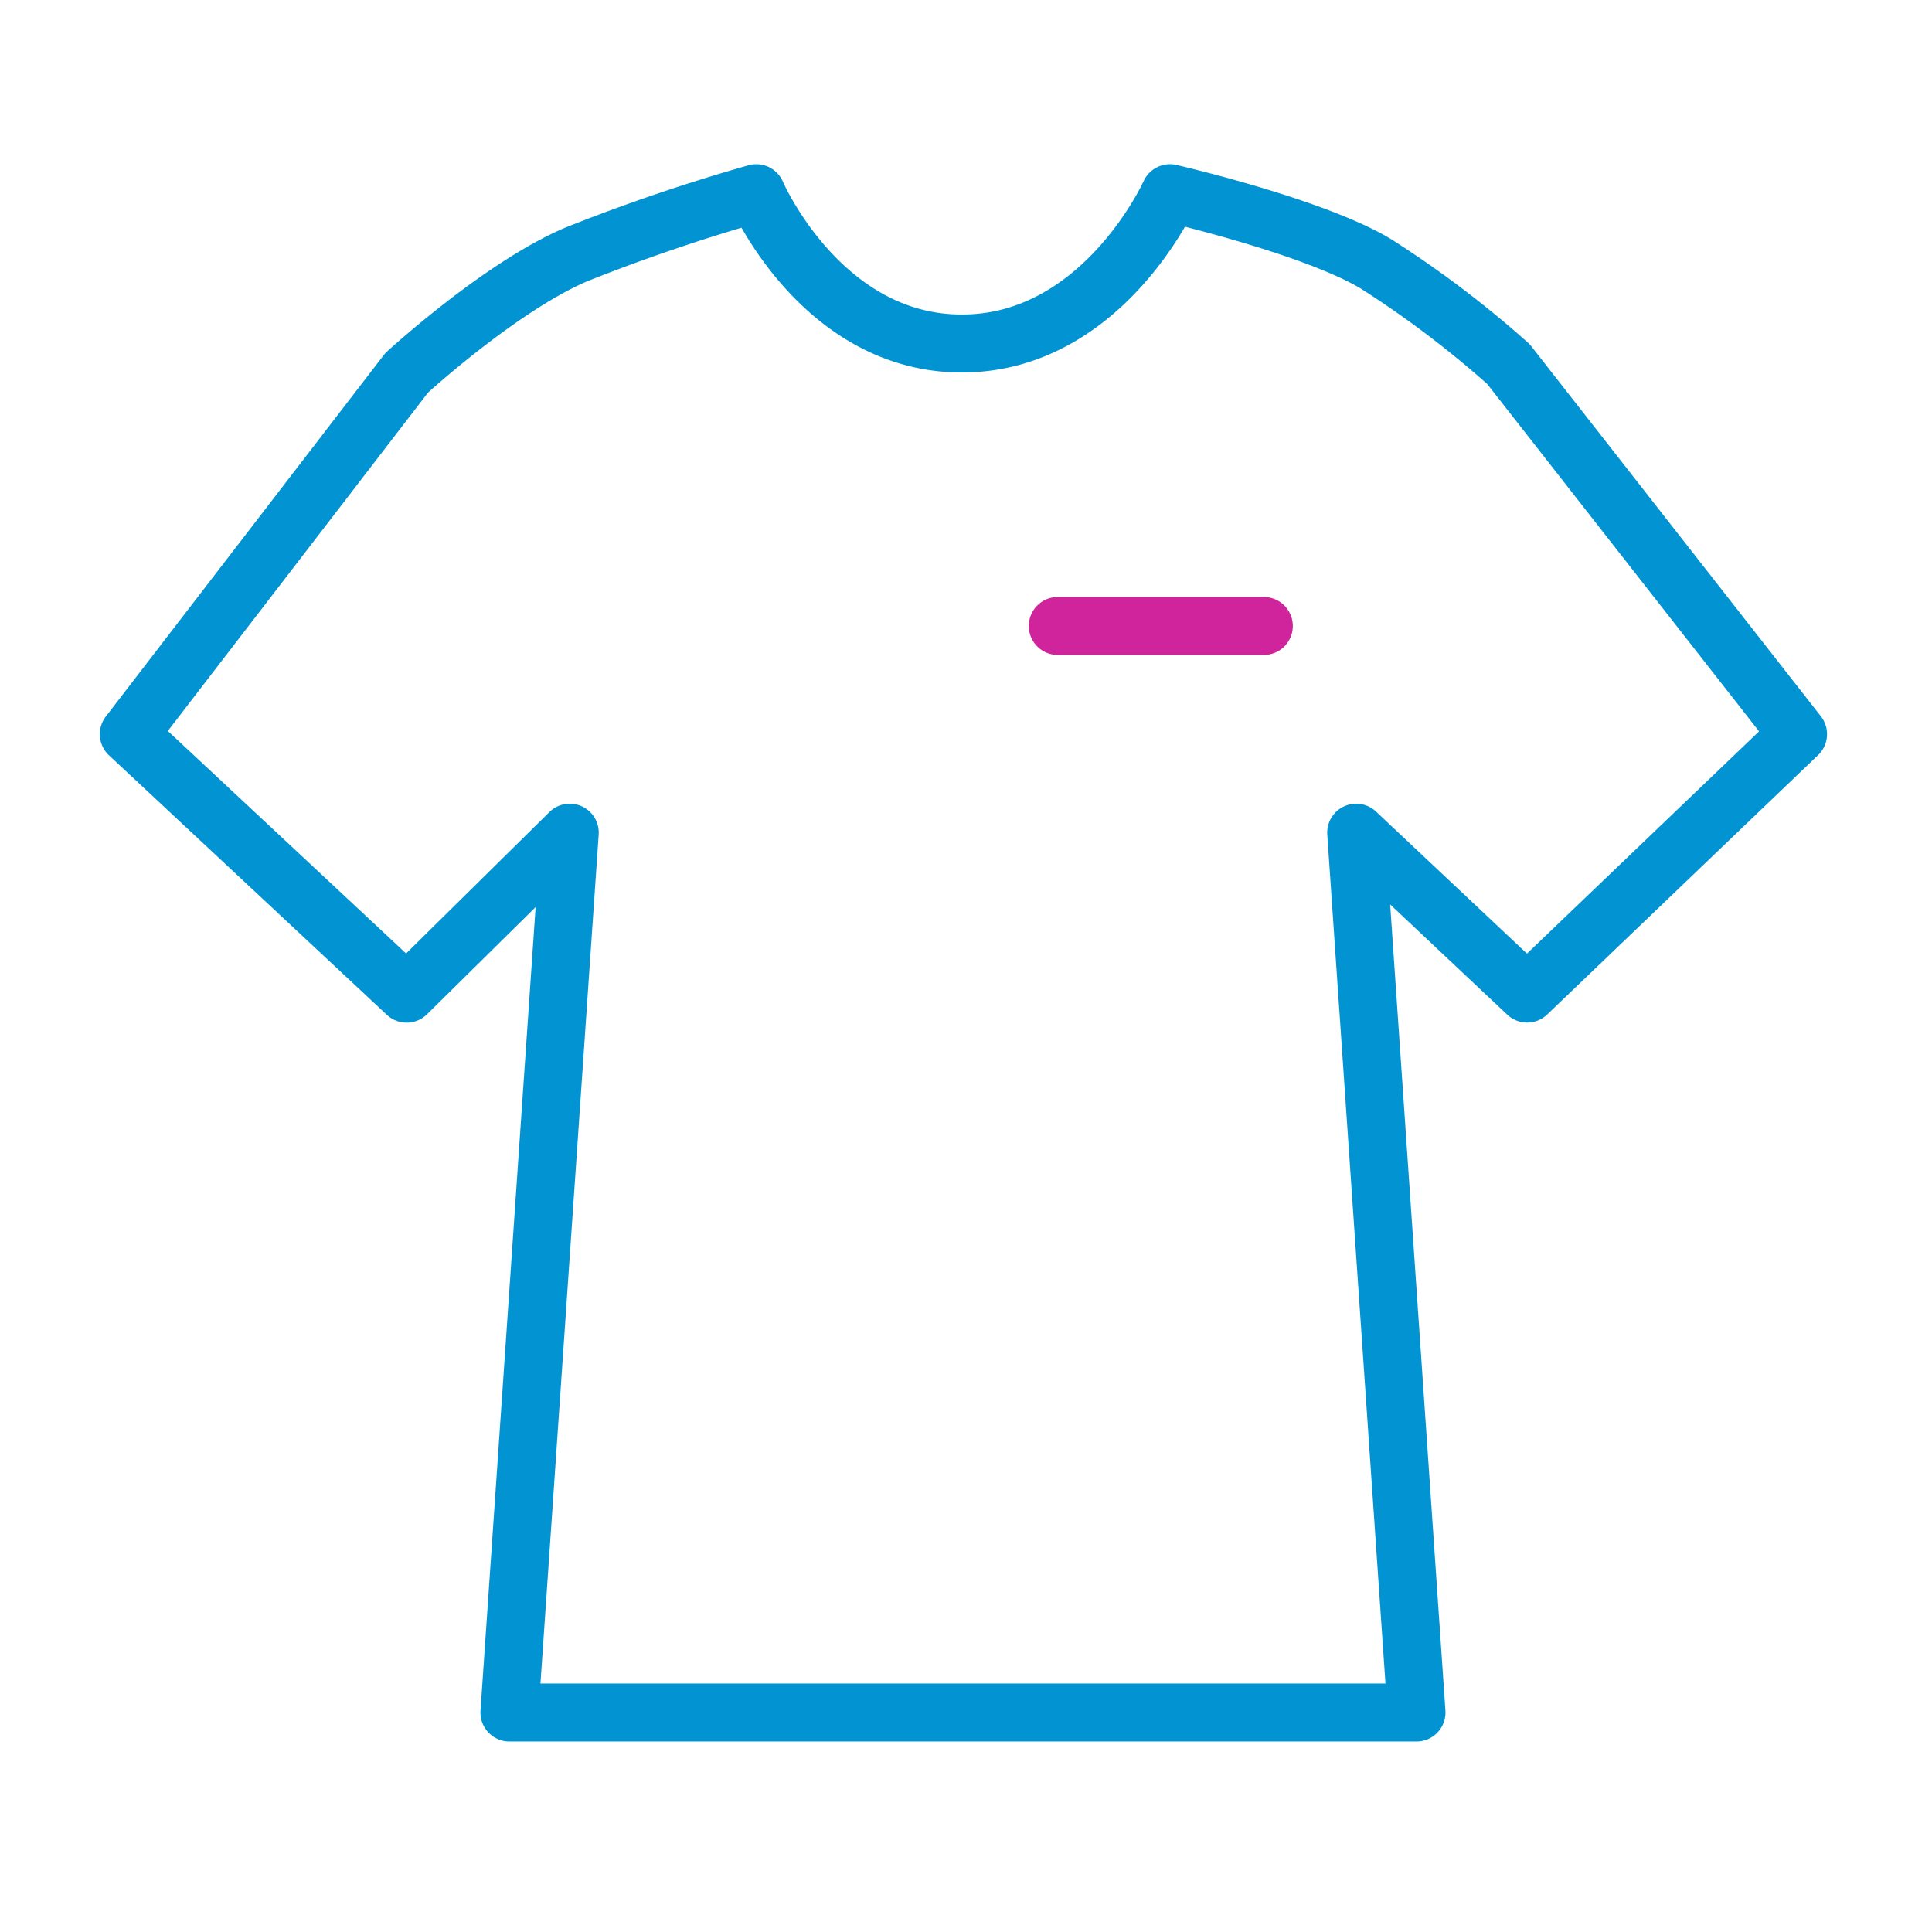 <svg id="icon_med_whites" data-name="icon / med / whites" xmlns="http://www.w3.org/2000/svg" width="100" height="100" viewBox="0 0 100 100">
  <g id="Group_4" data-name="Group 4" transform="translate(6.667 10)">
    <path id="Path_2" data-name="Path 2" d="M22.824,33.1l-8.443,8.331L0,28,14.381,9.3s4.909-4.507,8.826-6.149A96.845,96.845,0,0,1,32.478,0S35.83,7.78,43.117,7.78,53.891,0,53.891,0s7.387,1.7,10.642,3.645a53.38,53.38,0,0,1,6.876,5.2L86.4,28,72.377,41.427,63.529,33.1l3.122,45.539H19.7Z" transform="translate(0 0)" fill="none" stroke="#0293d2" stroke-linejoin="round" stroke-miterlimit="10" stroke-width="3"/>
    <path id="Path_3" data-name="Path 3" d="M0,.48H10.667" transform="translate(48.082 21.92)" fill="none" stroke="#cf249c" stroke-linecap="round" stroke-miterlimit="10" stroke-width="3"/>
  </g>
</svg>